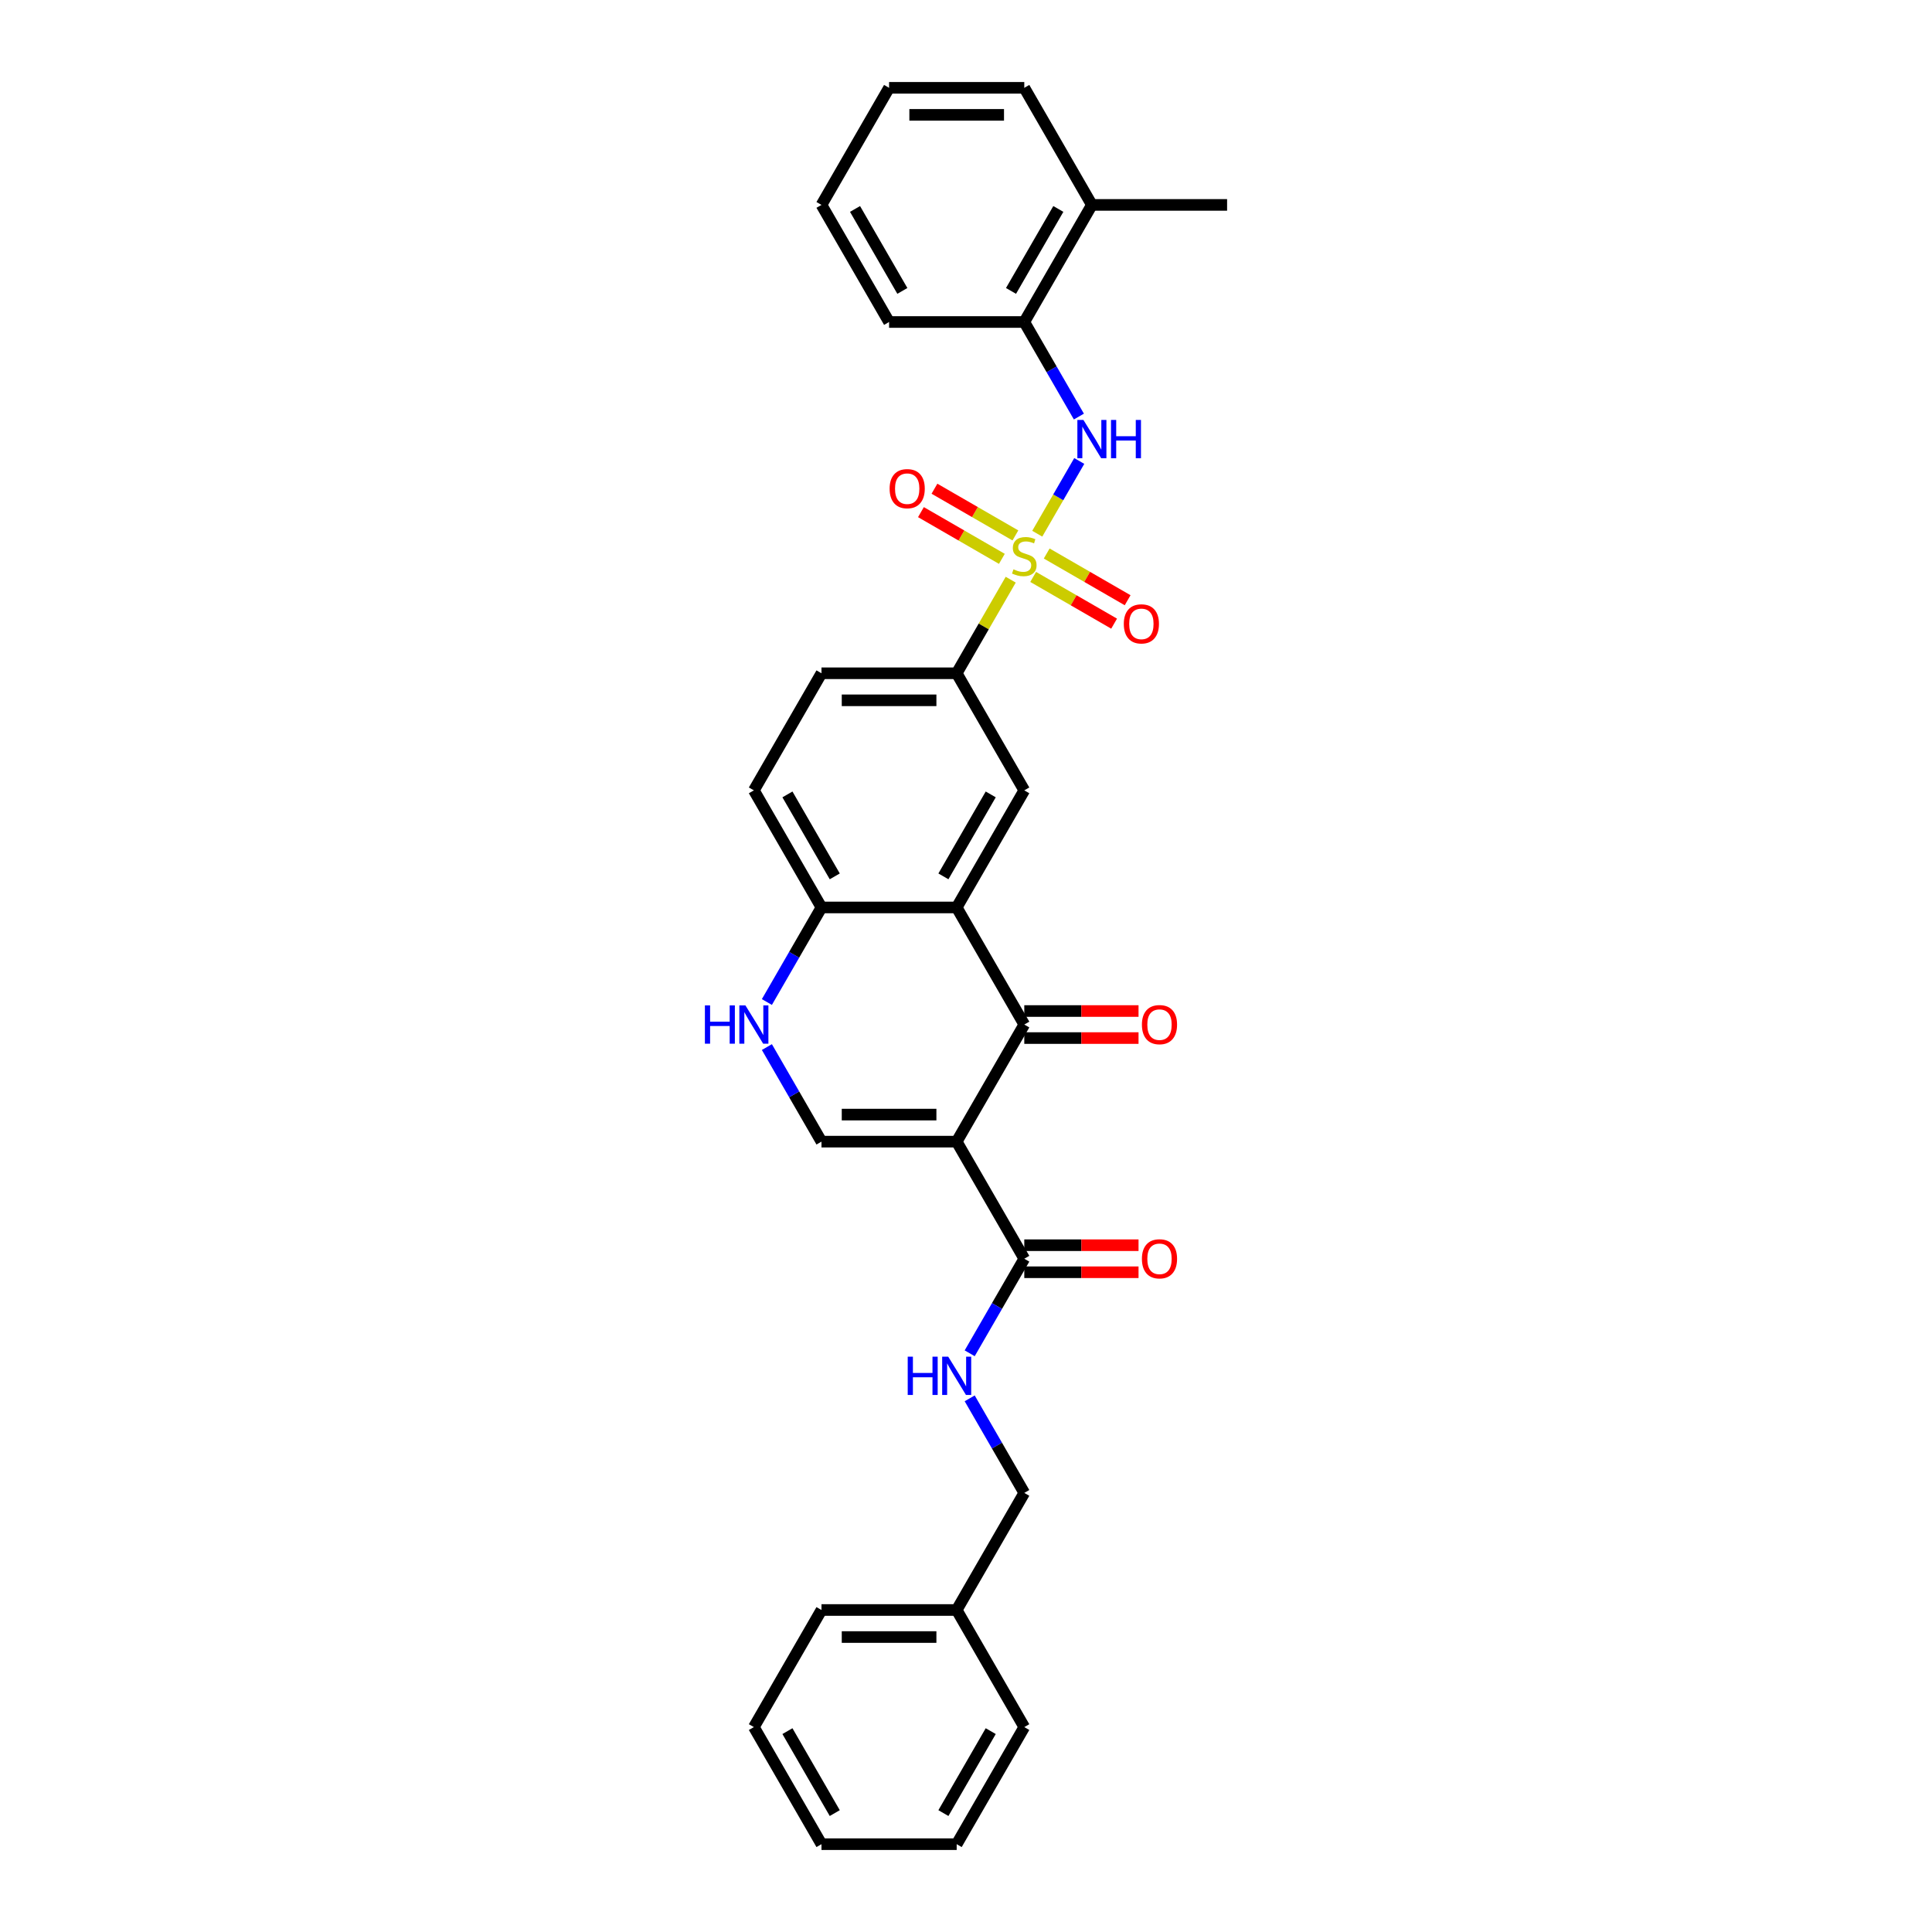 <?xml version='1.0' encoding='iso-8859-1'?>
<svg version='1.1' baseProfile='full'
              xmlns='http://www.w3.org/2000/svg'
                      xmlns:rdkit='http://www.rdkit.org/xml'
                      xmlns:xlink='http://www.w3.org/1999/xlink'
                  xml:space='preserve'
width='1000px' height='1000px' viewBox='0 0 1000 1000'>
<!-- END OF HEADER -->
<rect style='opacity:1.0;fill:#FFFFFF;stroke:none' width='1000' height='1000' x='0' y='0'> </rect>
<path class='bond-4' d='M 536.884,276.248 L 547.753,257.422' style='fill:none;fill-rule:evenodd;stroke:#CCCC00;stroke-width:6px;stroke-linecap:butt;stroke-linejoin:miter;stroke-opacity:1' />
<path class='bond-4' d='M 547.753,257.422 L 558.623,238.596' style='fill:none;fill-rule:evenodd;stroke:#0000FF;stroke-width:6px;stroke-linecap:butt;stroke-linejoin:miter;stroke-opacity:1' />
<path class='bond-7' d='M 523.147,300.042 L 509.163,324.263' style='fill:none;fill-rule:evenodd;stroke:#CCCC00;stroke-width:6px;stroke-linecap:butt;stroke-linejoin:miter;stroke-opacity:1' />
<path class='bond-7' d='M 509.163,324.263 L 495.178,348.485' style='fill:none;fill-rule:evenodd;stroke:#000000;stroke-width:6px;stroke-linecap:butt;stroke-linejoin:miter;stroke-opacity:1' />
<path class='bond-10' d='M 534.774,298.618 L 555.718,310.71' style='fill:none;fill-rule:evenodd;stroke:#CCCC00;stroke-width:6px;stroke-linecap:butt;stroke-linejoin:miter;stroke-opacity:1' />
<path class='bond-10' d='M 555.718,310.71 L 576.663,322.803' style='fill:none;fill-rule:evenodd;stroke:#FF0000;stroke-width:6px;stroke-linecap:butt;stroke-linejoin:miter;stroke-opacity:1' />
<path class='bond-10' d='M 541.772,286.497 L 562.717,298.589' style='fill:none;fill-rule:evenodd;stroke:#CCCC00;stroke-width:6px;stroke-linecap:butt;stroke-linejoin:miter;stroke-opacity:1' />
<path class='bond-10' d='M 562.717,298.589 L 583.661,310.682' style='fill:none;fill-rule:evenodd;stroke:#FF0000;stroke-width:6px;stroke-linecap:butt;stroke-linejoin:miter;stroke-opacity:1' />
<path class='bond-11' d='M 525.564,277.139 L 504.62,265.047' style='fill:none;fill-rule:evenodd;stroke:#CCCC00;stroke-width:6px;stroke-linecap:butt;stroke-linejoin:miter;stroke-opacity:1' />
<path class='bond-11' d='M 504.62,265.047 L 483.675,252.955' style='fill:none;fill-rule:evenodd;stroke:#FF0000;stroke-width:6px;stroke-linecap:butt;stroke-linejoin:miter;stroke-opacity:1' />
<path class='bond-11' d='M 518.566,289.261 L 497.622,277.168' style='fill:none;fill-rule:evenodd;stroke:#CCCC00;stroke-width:6px;stroke-linecap:butt;stroke-linejoin:miter;stroke-opacity:1' />
<path class='bond-11' d='M 497.622,277.168 L 476.677,265.076' style='fill:none;fill-rule:evenodd;stroke:#FF0000;stroke-width:6px;stroke-linecap:butt;stroke-linejoin:miter;stroke-opacity:1' />
<path class='bond-0' d='M 495.178,590.909 L 530.169,530.303' style='fill:none;fill-rule:evenodd;stroke:#000000;stroke-width:6px;stroke-linecap:butt;stroke-linejoin:miter;stroke-opacity:1' />
<path class='bond-5' d='M 495.178,590.909 L 530.169,651.515' style='fill:none;fill-rule:evenodd;stroke:#000000;stroke-width:6px;stroke-linecap:butt;stroke-linejoin:miter;stroke-opacity:1' />
<path class='bond-33' d='M 495.178,590.909 L 425.196,590.909' style='fill:none;fill-rule:evenodd;stroke:#000000;stroke-width:6px;stroke-linecap:butt;stroke-linejoin:miter;stroke-opacity:1' />
<path class='bond-33' d='M 484.681,576.913 L 435.694,576.913' style='fill:none;fill-rule:evenodd;stroke:#000000;stroke-width:6px;stroke-linecap:butt;stroke-linejoin:miter;stroke-opacity:1' />
<path class='bond-1' d='M 530.169,530.303 L 495.178,469.697' style='fill:none;fill-rule:evenodd;stroke:#000000;stroke-width:6px;stroke-linecap:butt;stroke-linejoin:miter;stroke-opacity:1' />
<path class='bond-14' d='M 530.169,537.301 L 559.737,537.301' style='fill:none;fill-rule:evenodd;stroke:#000000;stroke-width:6px;stroke-linecap:butt;stroke-linejoin:miter;stroke-opacity:1' />
<path class='bond-14' d='M 559.737,537.301 L 589.304,537.301' style='fill:none;fill-rule:evenodd;stroke:#FF0000;stroke-width:6px;stroke-linecap:butt;stroke-linejoin:miter;stroke-opacity:1' />
<path class='bond-14' d='M 530.169,523.305 L 559.737,523.305' style='fill:none;fill-rule:evenodd;stroke:#000000;stroke-width:6px;stroke-linecap:butt;stroke-linejoin:miter;stroke-opacity:1' />
<path class='bond-14' d='M 559.737,523.305 L 589.304,523.305' style='fill:none;fill-rule:evenodd;stroke:#FF0000;stroke-width:6px;stroke-linecap:butt;stroke-linejoin:miter;stroke-opacity:1' />
<path class='bond-2' d='M 495.178,469.697 L 530.169,409.091' style='fill:none;fill-rule:evenodd;stroke:#000000;stroke-width:6px;stroke-linecap:butt;stroke-linejoin:miter;stroke-opacity:1' />
<path class='bond-2' d='M 488.306,453.608 L 512.799,411.184' style='fill:none;fill-rule:evenodd;stroke:#000000;stroke-width:6px;stroke-linecap:butt;stroke-linejoin:miter;stroke-opacity:1' />
<path class='bond-31' d='M 495.178,469.697 L 425.196,469.697' style='fill:none;fill-rule:evenodd;stroke:#000000;stroke-width:6px;stroke-linecap:butt;stroke-linejoin:miter;stroke-opacity:1' />
<path class='bond-3' d='M 425.196,590.909 L 411.067,566.436' style='fill:none;fill-rule:evenodd;stroke:#000000;stroke-width:6px;stroke-linecap:butt;stroke-linejoin:miter;stroke-opacity:1' />
<path class='bond-3' d='M 411.067,566.436 L 396.937,541.962' style='fill:none;fill-rule:evenodd;stroke:#0000FF;stroke-width:6px;stroke-linecap:butt;stroke-linejoin:miter;stroke-opacity:1' />
<path class='bond-12' d='M 558.429,215.614 L 544.299,191.14' style='fill:none;fill-rule:evenodd;stroke:#0000FF;stroke-width:6px;stroke-linecap:butt;stroke-linejoin:miter;stroke-opacity:1' />
<path class='bond-12' d='M 544.299,191.14 L 530.169,166.667' style='fill:none;fill-rule:evenodd;stroke:#000000;stroke-width:6px;stroke-linecap:butt;stroke-linejoin:miter;stroke-opacity:1' />
<path class='bond-13' d='M 530.169,651.515 L 516.039,675.989' style='fill:none;fill-rule:evenodd;stroke:#000000;stroke-width:6px;stroke-linecap:butt;stroke-linejoin:miter;stroke-opacity:1' />
<path class='bond-13' d='M 516.039,675.989 L 501.91,700.462' style='fill:none;fill-rule:evenodd;stroke:#0000FF;stroke-width:6px;stroke-linecap:butt;stroke-linejoin:miter;stroke-opacity:1' />
<path class='bond-15' d='M 530.169,658.513 L 559.737,658.513' style='fill:none;fill-rule:evenodd;stroke:#000000;stroke-width:6px;stroke-linecap:butt;stroke-linejoin:miter;stroke-opacity:1' />
<path class='bond-15' d='M 559.737,658.513 L 589.304,658.513' style='fill:none;fill-rule:evenodd;stroke:#FF0000;stroke-width:6px;stroke-linecap:butt;stroke-linejoin:miter;stroke-opacity:1' />
<path class='bond-15' d='M 530.169,644.517 L 559.737,644.517' style='fill:none;fill-rule:evenodd;stroke:#000000;stroke-width:6px;stroke-linecap:butt;stroke-linejoin:miter;stroke-opacity:1' />
<path class='bond-15' d='M 559.737,644.517 L 589.304,644.517' style='fill:none;fill-rule:evenodd;stroke:#FF0000;stroke-width:6px;stroke-linecap:butt;stroke-linejoin:miter;stroke-opacity:1' />
<path class='bond-6' d='M 396.937,518.644 L 411.067,494.171' style='fill:none;fill-rule:evenodd;stroke:#0000FF;stroke-width:6px;stroke-linecap:butt;stroke-linejoin:miter;stroke-opacity:1' />
<path class='bond-6' d='M 411.067,494.171 L 425.196,469.697' style='fill:none;fill-rule:evenodd;stroke:#000000;stroke-width:6px;stroke-linecap:butt;stroke-linejoin:miter;stroke-opacity:1' />
<path class='bond-8' d='M 495.178,348.485 L 530.169,409.091' style='fill:none;fill-rule:evenodd;stroke:#000000;stroke-width:6px;stroke-linecap:butt;stroke-linejoin:miter;stroke-opacity:1' />
<path class='bond-16' d='M 495.178,348.485 L 425.196,348.485' style='fill:none;fill-rule:evenodd;stroke:#000000;stroke-width:6px;stroke-linecap:butt;stroke-linejoin:miter;stroke-opacity:1' />
<path class='bond-16' d='M 484.681,362.481 L 435.694,362.481' style='fill:none;fill-rule:evenodd;stroke:#000000;stroke-width:6px;stroke-linecap:butt;stroke-linejoin:miter;stroke-opacity:1' />
<path class='bond-9' d='M 425.196,469.697 L 390.205,409.091' style='fill:none;fill-rule:evenodd;stroke:#000000;stroke-width:6px;stroke-linecap:butt;stroke-linejoin:miter;stroke-opacity:1' />
<path class='bond-9' d='M 432.069,453.608 L 407.575,411.184' style='fill:none;fill-rule:evenodd;stroke:#000000;stroke-width:6px;stroke-linecap:butt;stroke-linejoin:miter;stroke-opacity:1' />
<path class='bond-18' d='M 530.169,166.667 L 565.16,106.061' style='fill:none;fill-rule:evenodd;stroke:#000000;stroke-width:6px;stroke-linecap:butt;stroke-linejoin:miter;stroke-opacity:1' />
<path class='bond-18' d='M 523.297,150.578 L 547.79,108.153' style='fill:none;fill-rule:evenodd;stroke:#000000;stroke-width:6px;stroke-linecap:butt;stroke-linejoin:miter;stroke-opacity:1' />
<path class='bond-21' d='M 530.169,166.667 L 460.187,166.667' style='fill:none;fill-rule:evenodd;stroke:#000000;stroke-width:6px;stroke-linecap:butt;stroke-linejoin:miter;stroke-opacity:1' />
<path class='bond-19' d='M 501.91,723.78 L 516.039,748.254' style='fill:none;fill-rule:evenodd;stroke:#0000FF;stroke-width:6px;stroke-linecap:butt;stroke-linejoin:miter;stroke-opacity:1' />
<path class='bond-19' d='M 516.039,748.254 L 530.169,772.727' style='fill:none;fill-rule:evenodd;stroke:#000000;stroke-width:6px;stroke-linecap:butt;stroke-linejoin:miter;stroke-opacity:1' />
<path class='bond-17' d='M 425.196,348.485 L 390.205,409.091' style='fill:none;fill-rule:evenodd;stroke:#000000;stroke-width:6px;stroke-linecap:butt;stroke-linejoin:miter;stroke-opacity:1' />
<path class='bond-22' d='M 565.16,106.061 L 635.142,106.061' style='fill:none;fill-rule:evenodd;stroke:#000000;stroke-width:6px;stroke-linecap:butt;stroke-linejoin:miter;stroke-opacity:1' />
<path class='bond-23' d='M 565.16,106.061 L 530.169,45.455' style='fill:none;fill-rule:evenodd;stroke:#000000;stroke-width:6px;stroke-linecap:butt;stroke-linejoin:miter;stroke-opacity:1' />
<path class='bond-20' d='M 530.169,772.727 L 495.178,833.333' style='fill:none;fill-rule:evenodd;stroke:#000000;stroke-width:6px;stroke-linecap:butt;stroke-linejoin:miter;stroke-opacity:1' />
<path class='bond-24' d='M 495.178,833.333 L 425.196,833.333' style='fill:none;fill-rule:evenodd;stroke:#000000;stroke-width:6px;stroke-linecap:butt;stroke-linejoin:miter;stroke-opacity:1' />
<path class='bond-24' d='M 484.681,847.33 L 435.694,847.33' style='fill:none;fill-rule:evenodd;stroke:#000000;stroke-width:6px;stroke-linecap:butt;stroke-linejoin:miter;stroke-opacity:1' />
<path class='bond-25' d='M 495.178,833.333 L 530.169,893.939' style='fill:none;fill-rule:evenodd;stroke:#000000;stroke-width:6px;stroke-linecap:butt;stroke-linejoin:miter;stroke-opacity:1' />
<path class='bond-26' d='M 460.187,166.667 L 425.196,106.061' style='fill:none;fill-rule:evenodd;stroke:#000000;stroke-width:6px;stroke-linecap:butt;stroke-linejoin:miter;stroke-opacity:1' />
<path class='bond-26' d='M 467.06,150.578 L 442.566,108.153' style='fill:none;fill-rule:evenodd;stroke:#000000;stroke-width:6px;stroke-linecap:butt;stroke-linejoin:miter;stroke-opacity:1' />
<path class='bond-32' d='M 530.169,45.455 L 460.187,45.455' style='fill:none;fill-rule:evenodd;stroke:#000000;stroke-width:6px;stroke-linecap:butt;stroke-linejoin:miter;stroke-opacity:1' />
<path class='bond-32' d='M 519.672,59.451 L 470.685,59.451' style='fill:none;fill-rule:evenodd;stroke:#000000;stroke-width:6px;stroke-linecap:butt;stroke-linejoin:miter;stroke-opacity:1' />
<path class='bond-29' d='M 425.196,833.333 L 390.205,893.939' style='fill:none;fill-rule:evenodd;stroke:#000000;stroke-width:6px;stroke-linecap:butt;stroke-linejoin:miter;stroke-opacity:1' />
<path class='bond-28' d='M 530.169,893.939 L 495.178,954.545' style='fill:none;fill-rule:evenodd;stroke:#000000;stroke-width:6px;stroke-linecap:butt;stroke-linejoin:miter;stroke-opacity:1' />
<path class='bond-28' d='M 512.799,896.032 L 488.306,938.456' style='fill:none;fill-rule:evenodd;stroke:#000000;stroke-width:6px;stroke-linecap:butt;stroke-linejoin:miter;stroke-opacity:1' />
<path class='bond-27' d='M 425.196,106.061 L 460.187,45.455' style='fill:none;fill-rule:evenodd;stroke:#000000;stroke-width:6px;stroke-linecap:butt;stroke-linejoin:miter;stroke-opacity:1' />
<path class='bond-30' d='M 495.178,954.545 L 425.196,954.545' style='fill:none;fill-rule:evenodd;stroke:#000000;stroke-width:6px;stroke-linecap:butt;stroke-linejoin:miter;stroke-opacity:1' />
<path class='bond-34' d='M 390.205,893.939 L 425.196,954.545' style='fill:none;fill-rule:evenodd;stroke:#000000;stroke-width:6px;stroke-linecap:butt;stroke-linejoin:miter;stroke-opacity:1' />
<path class='bond-34' d='M 407.575,896.032 L 432.069,938.456' style='fill:none;fill-rule:evenodd;stroke:#000000;stroke-width:6px;stroke-linecap:butt;stroke-linejoin:miter;stroke-opacity:1' />
<path  class='atom-0' d='M 524.571 294.681
Q 524.795 294.765, 525.718 295.157
Q 526.642 295.549, 527.65 295.801
Q 528.686 296.025, 529.693 296.025
Q 531.569 296.025, 532.661 295.129
Q 533.752 294.205, 533.752 292.61
Q 533.752 291.518, 533.192 290.846
Q 532.661 290.174, 531.821 289.81
Q 530.981 289.446, 529.581 289.026
Q 527.818 288.495, 526.754 287.991
Q 525.718 287.487, 524.963 286.423
Q 524.235 285.359, 524.235 283.568
Q 524.235 281.077, 525.914 279.537
Q 527.622 277.997, 530.981 277.997
Q 533.276 277.997, 535.88 279.089
L 535.236 281.245
Q 532.856 280.265, 531.065 280.265
Q 529.133 280.265, 528.07 281.077
Q 527.006 281.86, 527.034 283.232
Q 527.034 284.296, 527.566 284.94
Q 528.126 285.583, 528.91 285.947
Q 529.721 286.311, 531.065 286.731
Q 532.856 287.291, 533.92 287.851
Q 534.984 288.411, 535.74 289.558
Q 536.524 290.678, 536.524 292.61
Q 536.524 295.353, 534.676 296.836
Q 532.856 298.292, 529.805 298.292
Q 528.042 298.292, 526.698 297.9
Q 525.382 297.536, 523.815 296.892
L 524.571 294.681
' fill='#CCCC00'/>
<path  class='atom-5' d='M 560.779 217.363
L 567.274 227.861
Q 567.917 228.896, 568.953 230.772
Q 569.989 232.647, 570.045 232.759
L 570.045 217.363
L 572.676 217.363
L 572.676 237.182
L 569.961 237.182
L 562.991 225.705
Q 562.179 224.361, 561.311 222.822
Q 560.471 221.282, 560.219 220.806
L 560.219 237.182
L 557.644 237.182
L 557.644 217.363
L 560.779 217.363
' fill='#0000FF'/>
<path  class='atom-5' d='M 575.056 217.363
L 577.743 217.363
L 577.743 225.789
L 587.876 225.789
L 587.876 217.363
L 590.564 217.363
L 590.564 237.182
L 587.876 237.182
L 587.876 228.029
L 577.743 228.029
L 577.743 237.182
L 575.056 237.182
L 575.056 217.363
' fill='#0000FF'/>
<path  class='atom-7' d='M 364.858 520.394
L 367.545 520.394
L 367.545 528.819
L 377.679 528.819
L 377.679 520.394
L 380.366 520.394
L 380.366 540.212
L 377.679 540.212
L 377.679 531.059
L 367.545 531.059
L 367.545 540.212
L 364.858 540.212
L 364.858 520.394
' fill='#0000FF'/>
<path  class='atom-7' d='M 385.825 520.394
L 392.319 530.891
Q 392.963 531.927, 393.998 533.802
Q 395.034 535.678, 395.09 535.79
L 395.09 520.394
L 397.722 520.394
L 397.722 540.212
L 395.006 540.212
L 388.036 528.735
Q 387.224 527.392, 386.356 525.852
Q 385.517 524.313, 385.265 523.837
L 385.265 540.212
L 382.689 540.212
L 382.689 520.394
L 385.825 520.394
' fill='#0000FF'/>
<path  class='atom-11' d='M 581.678 322.926
Q 581.678 318.167, 584.029 315.508
Q 586.38 312.848, 590.775 312.848
Q 595.17 312.848, 597.521 315.508
Q 599.873 318.167, 599.873 322.926
Q 599.873 327.74, 597.493 330.484
Q 595.114 333.199, 590.775 333.199
Q 586.408 333.199, 584.029 330.484
Q 581.678 327.768, 581.678 322.926
M 590.775 330.96
Q 593.798 330.96, 595.422 328.944
Q 597.074 326.901, 597.074 322.926
Q 597.074 319.035, 595.422 317.075
Q 593.798 315.088, 590.775 315.088
Q 587.752 315.088, 586.1 317.047
Q 584.477 319.007, 584.477 322.926
Q 584.477 326.929, 586.1 328.944
Q 587.752 330.96, 590.775 330.96
' fill='#FF0000'/>
<path  class='atom-12' d='M 460.465 252.944
Q 460.465 248.185, 462.817 245.526
Q 465.168 242.866, 469.563 242.866
Q 473.958 242.866, 476.309 245.526
Q 478.661 248.185, 478.661 252.944
Q 478.661 257.759, 476.281 260.502
Q 473.902 263.217, 469.563 263.217
Q 465.196 263.217, 462.817 260.502
Q 460.465 257.787, 460.465 252.944
M 469.563 260.978
Q 472.586 260.978, 474.21 258.962
Q 475.861 256.919, 475.861 252.944
Q 475.861 249.053, 474.21 247.093
Q 472.586 245.106, 469.563 245.106
Q 466.54 245.106, 464.888 247.065
Q 463.265 249.025, 463.265 252.944
Q 463.265 256.947, 464.888 258.962
Q 466.54 260.978, 469.563 260.978
' fill='#FF0000'/>
<path  class='atom-14' d='M 469.831 702.212
L 472.518 702.212
L 472.518 710.638
L 482.651 710.638
L 482.651 702.212
L 485.339 702.212
L 485.339 722.031
L 482.651 722.031
L 482.651 712.877
L 472.518 712.877
L 472.518 722.031
L 469.831 722.031
L 469.831 702.212
' fill='#0000FF'/>
<path  class='atom-14' d='M 490.797 702.212
L 497.292 712.709
Q 497.936 713.745, 498.971 715.62
Q 500.007 717.496, 500.063 717.608
L 500.063 702.212
L 502.694 702.212
L 502.694 722.031
L 499.979 722.031
L 493.009 710.554
Q 492.197 709.21, 491.329 707.67
Q 490.489 706.131, 490.238 705.655
L 490.238 722.031
L 487.662 722.031
L 487.662 702.212
L 490.797 702.212
' fill='#0000FF'/>
<path  class='atom-15' d='M 591.053 530.359
Q 591.053 525.6, 593.405 522.941
Q 595.756 520.282, 600.151 520.282
Q 604.546 520.282, 606.897 522.941
Q 609.249 525.6, 609.249 530.359
Q 609.249 535.174, 606.869 537.917
Q 604.49 540.632, 600.151 540.632
Q 595.784 540.632, 593.405 537.917
Q 591.053 535.202, 591.053 530.359
M 600.151 538.393
Q 603.174 538.393, 604.798 536.377
Q 606.449 534.334, 606.449 530.359
Q 606.449 526.468, 604.798 524.509
Q 603.174 522.521, 600.151 522.521
Q 597.128 522.521, 595.476 524.481
Q 593.853 526.44, 593.853 530.359
Q 593.853 534.362, 595.476 536.377
Q 597.128 538.393, 600.151 538.393
' fill='#FF0000'/>
<path  class='atom-16' d='M 591.053 651.571
Q 591.053 646.812, 593.405 644.153
Q 595.756 641.494, 600.151 641.494
Q 604.546 641.494, 606.897 644.153
Q 609.249 646.812, 609.249 651.571
Q 609.249 656.386, 606.869 659.129
Q 604.49 661.844, 600.151 661.844
Q 595.784 661.844, 593.405 659.129
Q 591.053 656.414, 591.053 651.571
M 600.151 659.605
Q 603.174 659.605, 604.798 657.59
Q 606.449 655.546, 606.449 651.571
Q 606.449 647.68, 604.798 645.721
Q 603.174 643.733, 600.151 643.733
Q 597.128 643.733, 595.476 645.693
Q 593.853 647.652, 593.853 651.571
Q 593.853 655.574, 595.476 657.59
Q 597.128 659.605, 600.151 659.605
' fill='#FF0000'/>
</svg>
